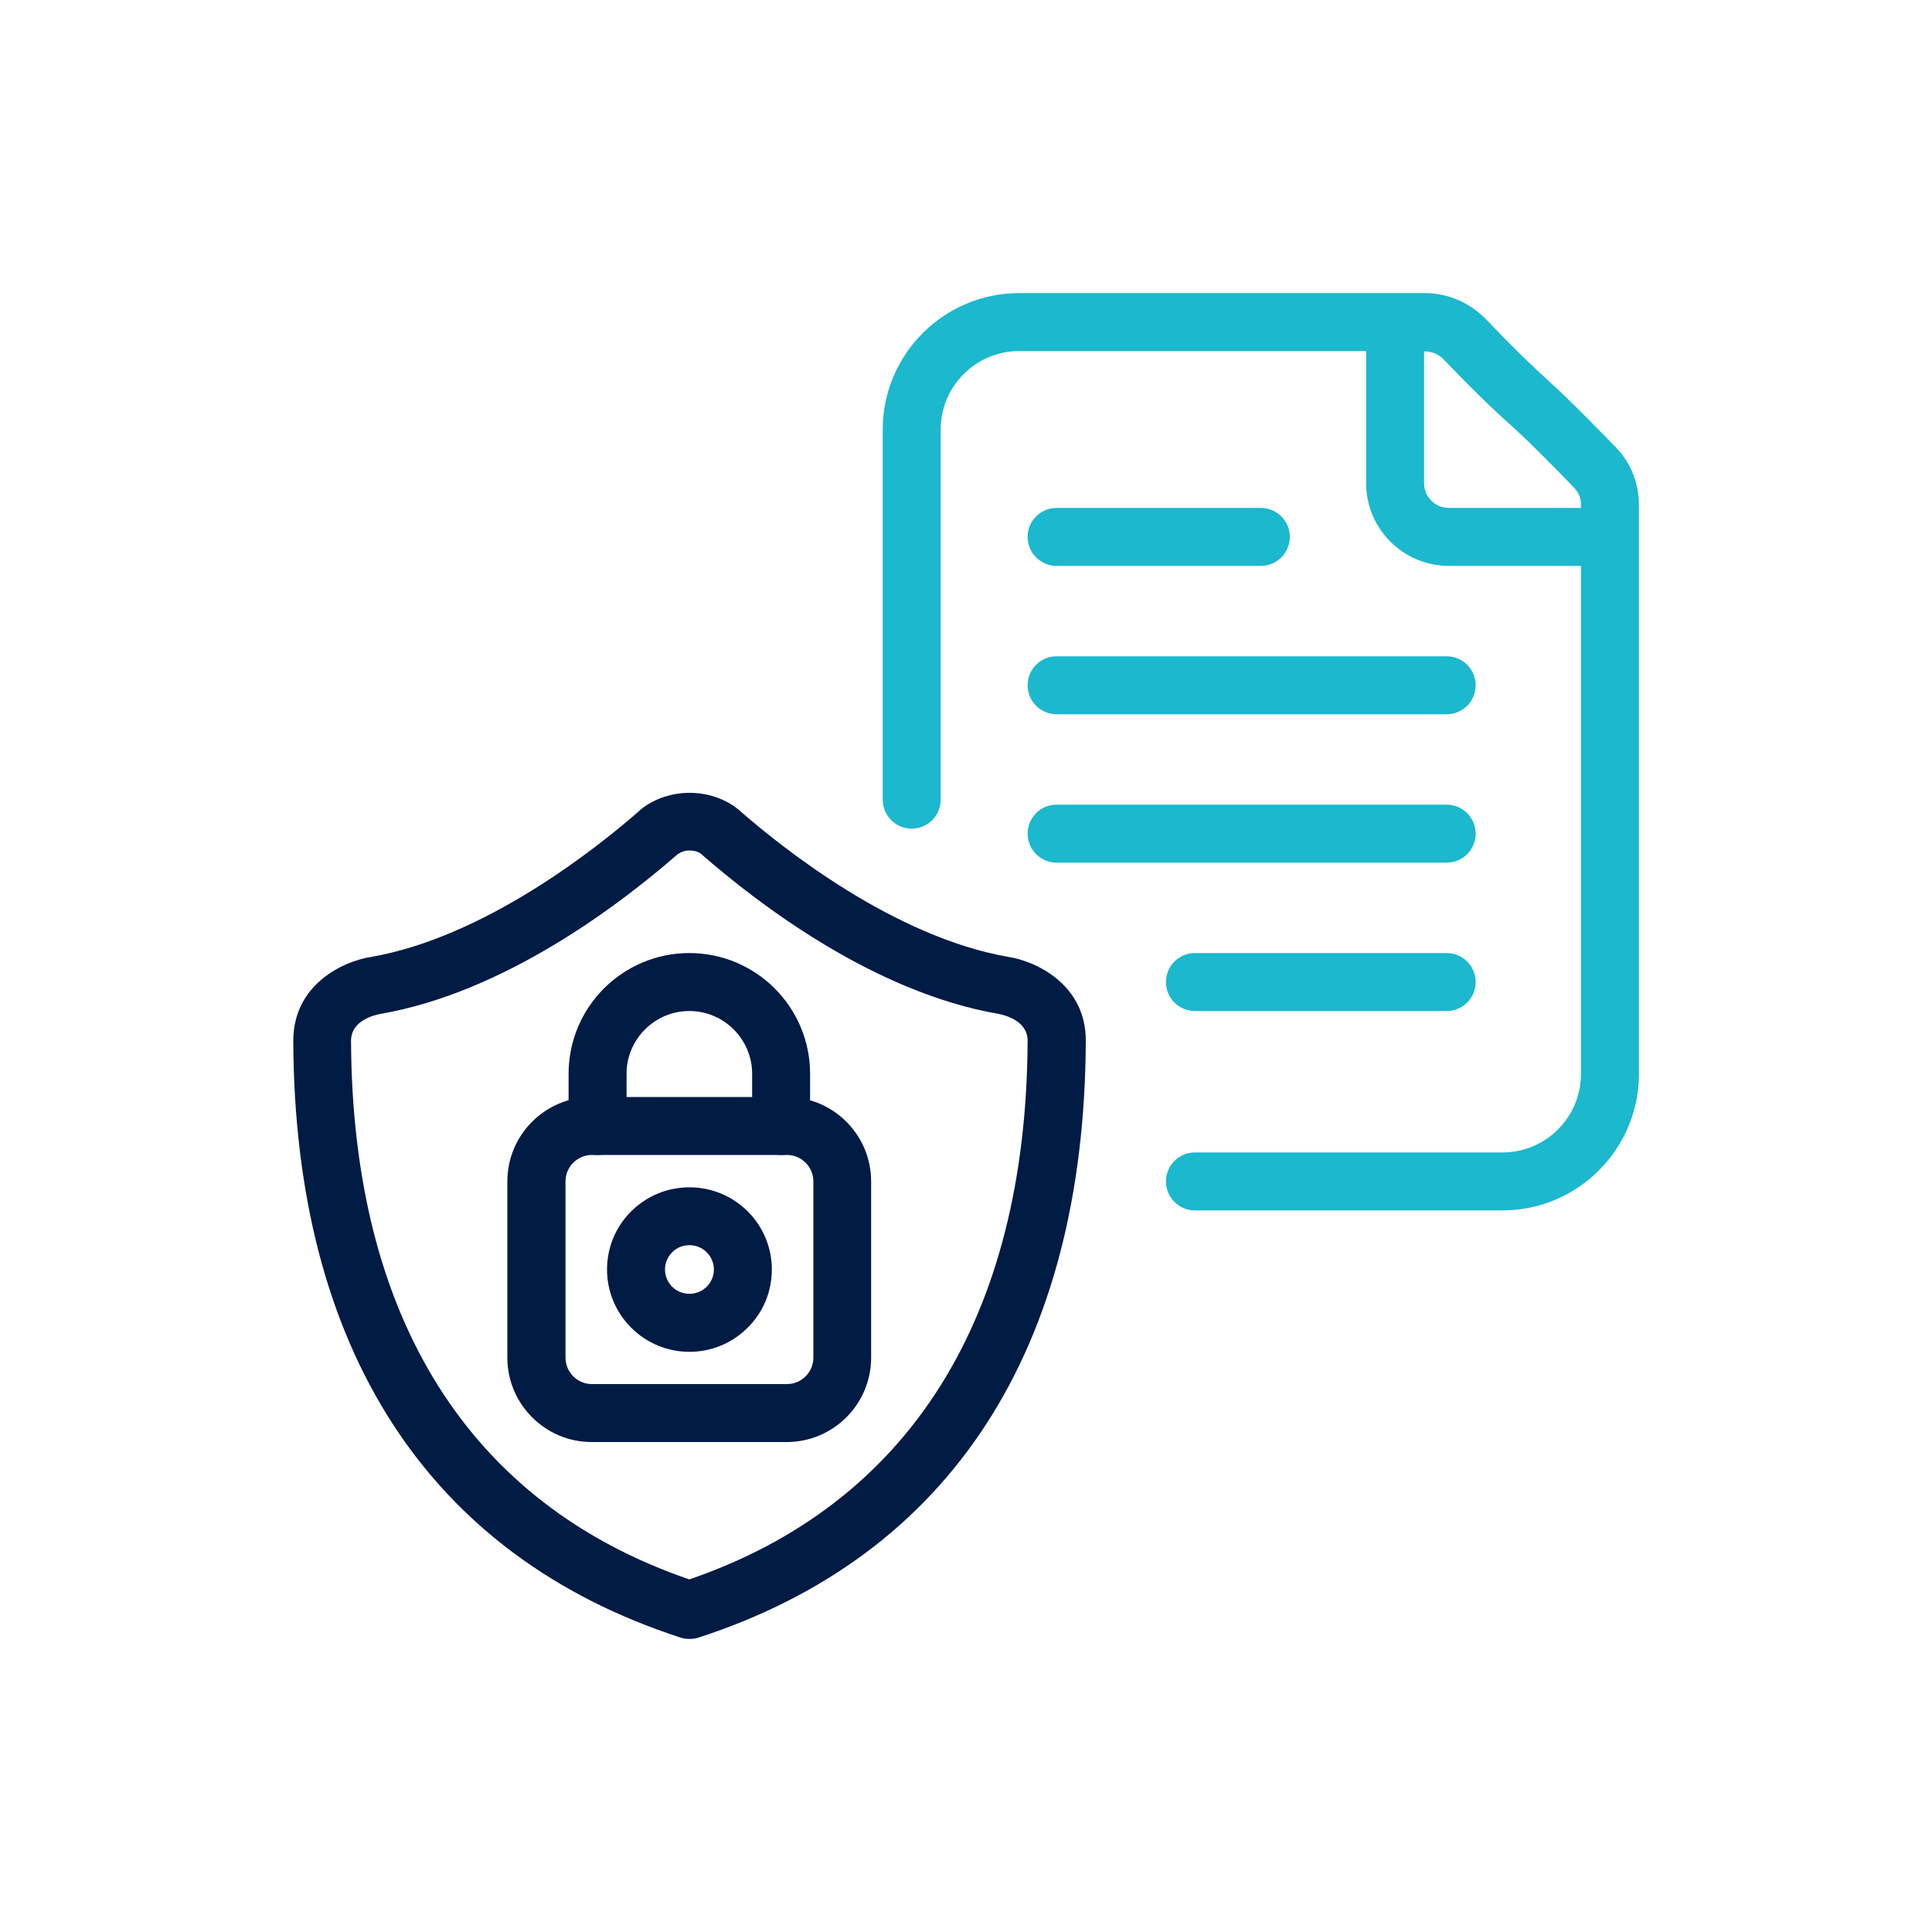 <?xml version="1.0" encoding="UTF-8"?>
<svg id="_圖層_1" data-name="圖層 1" xmlns="http://www.w3.org/2000/svg" viewBox="0 0 100 100">
  <defs>
    <style>
      .cls-1 {
        fill: #1bb8ce;
      }

      .cls-2 {
        fill: #001b44;
      }
    </style>
  </defs>
  <path class="cls-1" d="M77.77,62.65h-15.92c-.83,0-1.5-.67-1.5-1.5s.67-1.5,1.5-1.5h15.92c2.24,0,4.06-1.82,4.06-4.06v-26.3h-6.84c-2.36,0-4.28-1.92-4.28-4.28v-6.84h-17.96c-2.24,0-4.06,1.82-4.06,4.06v19.16c0,.83-.67,1.5-1.5,1.5s-1.5-.67-1.5-1.5v-19.16c0-3.89,3.17-7.06,7.06-7.06h21.01c1.18,0,2.33.5,3.16,1.36,1.22,1.28,2.32,2.36,3.24,3.19,1.09.98,2.8,2.74,3.49,3.45.76.79,1.18,1.84,1.18,2.95v29.47c0,3.89-3.17,7.06-7.06,7.06ZM73.71,18.17v6.84c0,.71.57,1.28,1.28,1.28h6.84v-.17c0-.33-.12-.63-.34-.86-.66-.69-2.31-2.38-3.33-3.29-.99-.88-2.14-2.01-3.42-3.35-.26-.28-.62-.43-.98-.43h-.05Z"/>
  <g>
    <path class="cls-2" d="M35.68,84.83c-.16,0-.31-.02-.46-.07-13.04-4.24-19.97-14.92-20.04-30.87-.01-2.96,2.63-4.15,4.03-4.36,5.85-1.02,11.61-5.57,13.88-7.56.05-.05.1-.09.16-.14,1.37-1.02,3.32-1.06,4.73-.11l.16.12s.06.05.09.07c2.22,1.95,8.03,6.59,13.97,7.62,1.37.21,4.02,1.4,4,4.36-.07,15.95-7,26.63-20.04,30.87-.15.05-.31.07-.46.07ZM35.09,44.2c-3.01,2.63-8.98,7.17-15.4,8.28-.27.05-1.52.32-1.52,1.39.06,14.34,6.11,23.97,17.51,27.88,11.39-3.91,17.44-13.54,17.51-27.88,0-1.07-1.25-1.34-1.5-1.39-6.43-1.11-12.39-5.65-15.4-8.28l-.05-.04c-.12-.08-.33-.14-.55-.14-.26,0-.46.09-.59.18Z"/>
    <g>
      <g>
        <path class="cls-2" d="M40.72,74.64h-10.09c-2.41,0-4.37-1.96-4.37-4.37v-9.12c0-2.41,1.96-4.37,4.37-4.37h10.09c2.41,0,4.37,1.96,4.37,4.37v9.12c0,2.41-1.96,4.37-4.37,4.37ZM30.64,59.78c-.75,0-1.37.61-1.37,1.37v9.12c0,.75.61,1.37,1.37,1.37h10.09c.75,0,1.37-.61,1.37-1.37v-9.12c0-.75-.61-1.37-1.37-1.37h-10.09Z"/>
        <path class="cls-2" d="M40.43,59.78c-.83,0-1.5-.67-1.5-1.5v-2.7c0-1.79-1.46-3.25-3.25-3.25s-3.25,1.46-3.25,3.25v2.7c0,.83-.67,1.5-1.5,1.5s-1.5-.67-1.5-1.5v-2.7c0-3.45,2.8-6.25,6.25-6.25s6.25,2.8,6.25,6.25v2.7c0,.83-.67,1.5-1.5,1.5Z"/>
      </g>
      <path class="cls-2" d="M35.68,69.97c-1.09,0-2.18-.42-3.01-1.25-.81-.81-1.25-1.88-1.25-3.01s.44-2.21,1.25-3.01c1.66-1.66,4.37-1.66,6.03,0,.81.81,1.25,1.88,1.25,3.01s-.44,2.21-1.25,3.01h0c-.83.83-1.92,1.25-3.01,1.25ZM35.68,64.45c-.32,0-.65.12-.89.37-.24.24-.37.56-.37.89s.13.65.37.89c.49.49,1.29.49,1.79,0h0c.24-.24.37-.56.37-.89s-.13-.65-.37-.89c-.25-.25-.57-.37-.89-.37Z"/>
    </g>
  </g>
  <path class="cls-1" d="M65.26,29.29h-10.57c-.83,0-1.5-.67-1.5-1.5s.67-1.5,1.5-1.5h10.57c.83,0,1.5.67,1.5,1.5s-.67,1.5-1.5,1.5Z"/>
  <path class="cls-1" d="M74.88,36.97h-20.19c-.83,0-1.5-.67-1.5-1.5s.67-1.5,1.5-1.5h20.19c.83,0,1.5.67,1.5,1.5s-.67,1.5-1.5,1.5Z"/>
  <path class="cls-1" d="M74.88,44.65h-20.19c-.83,0-1.5-.67-1.5-1.5s.67-1.5,1.5-1.5h20.19c.83,0,1.5.67,1.5,1.5s-.67,1.5-1.5,1.5Z"/>
  <path class="cls-1" d="M74.88,52.33h-13.03c-.83,0-1.5-.67-1.5-1.5s.67-1.5,1.5-1.5h13.03c.83,0,1.5.67,1.5,1.5s-.67,1.5-1.5,1.5Z"/>
</svg>